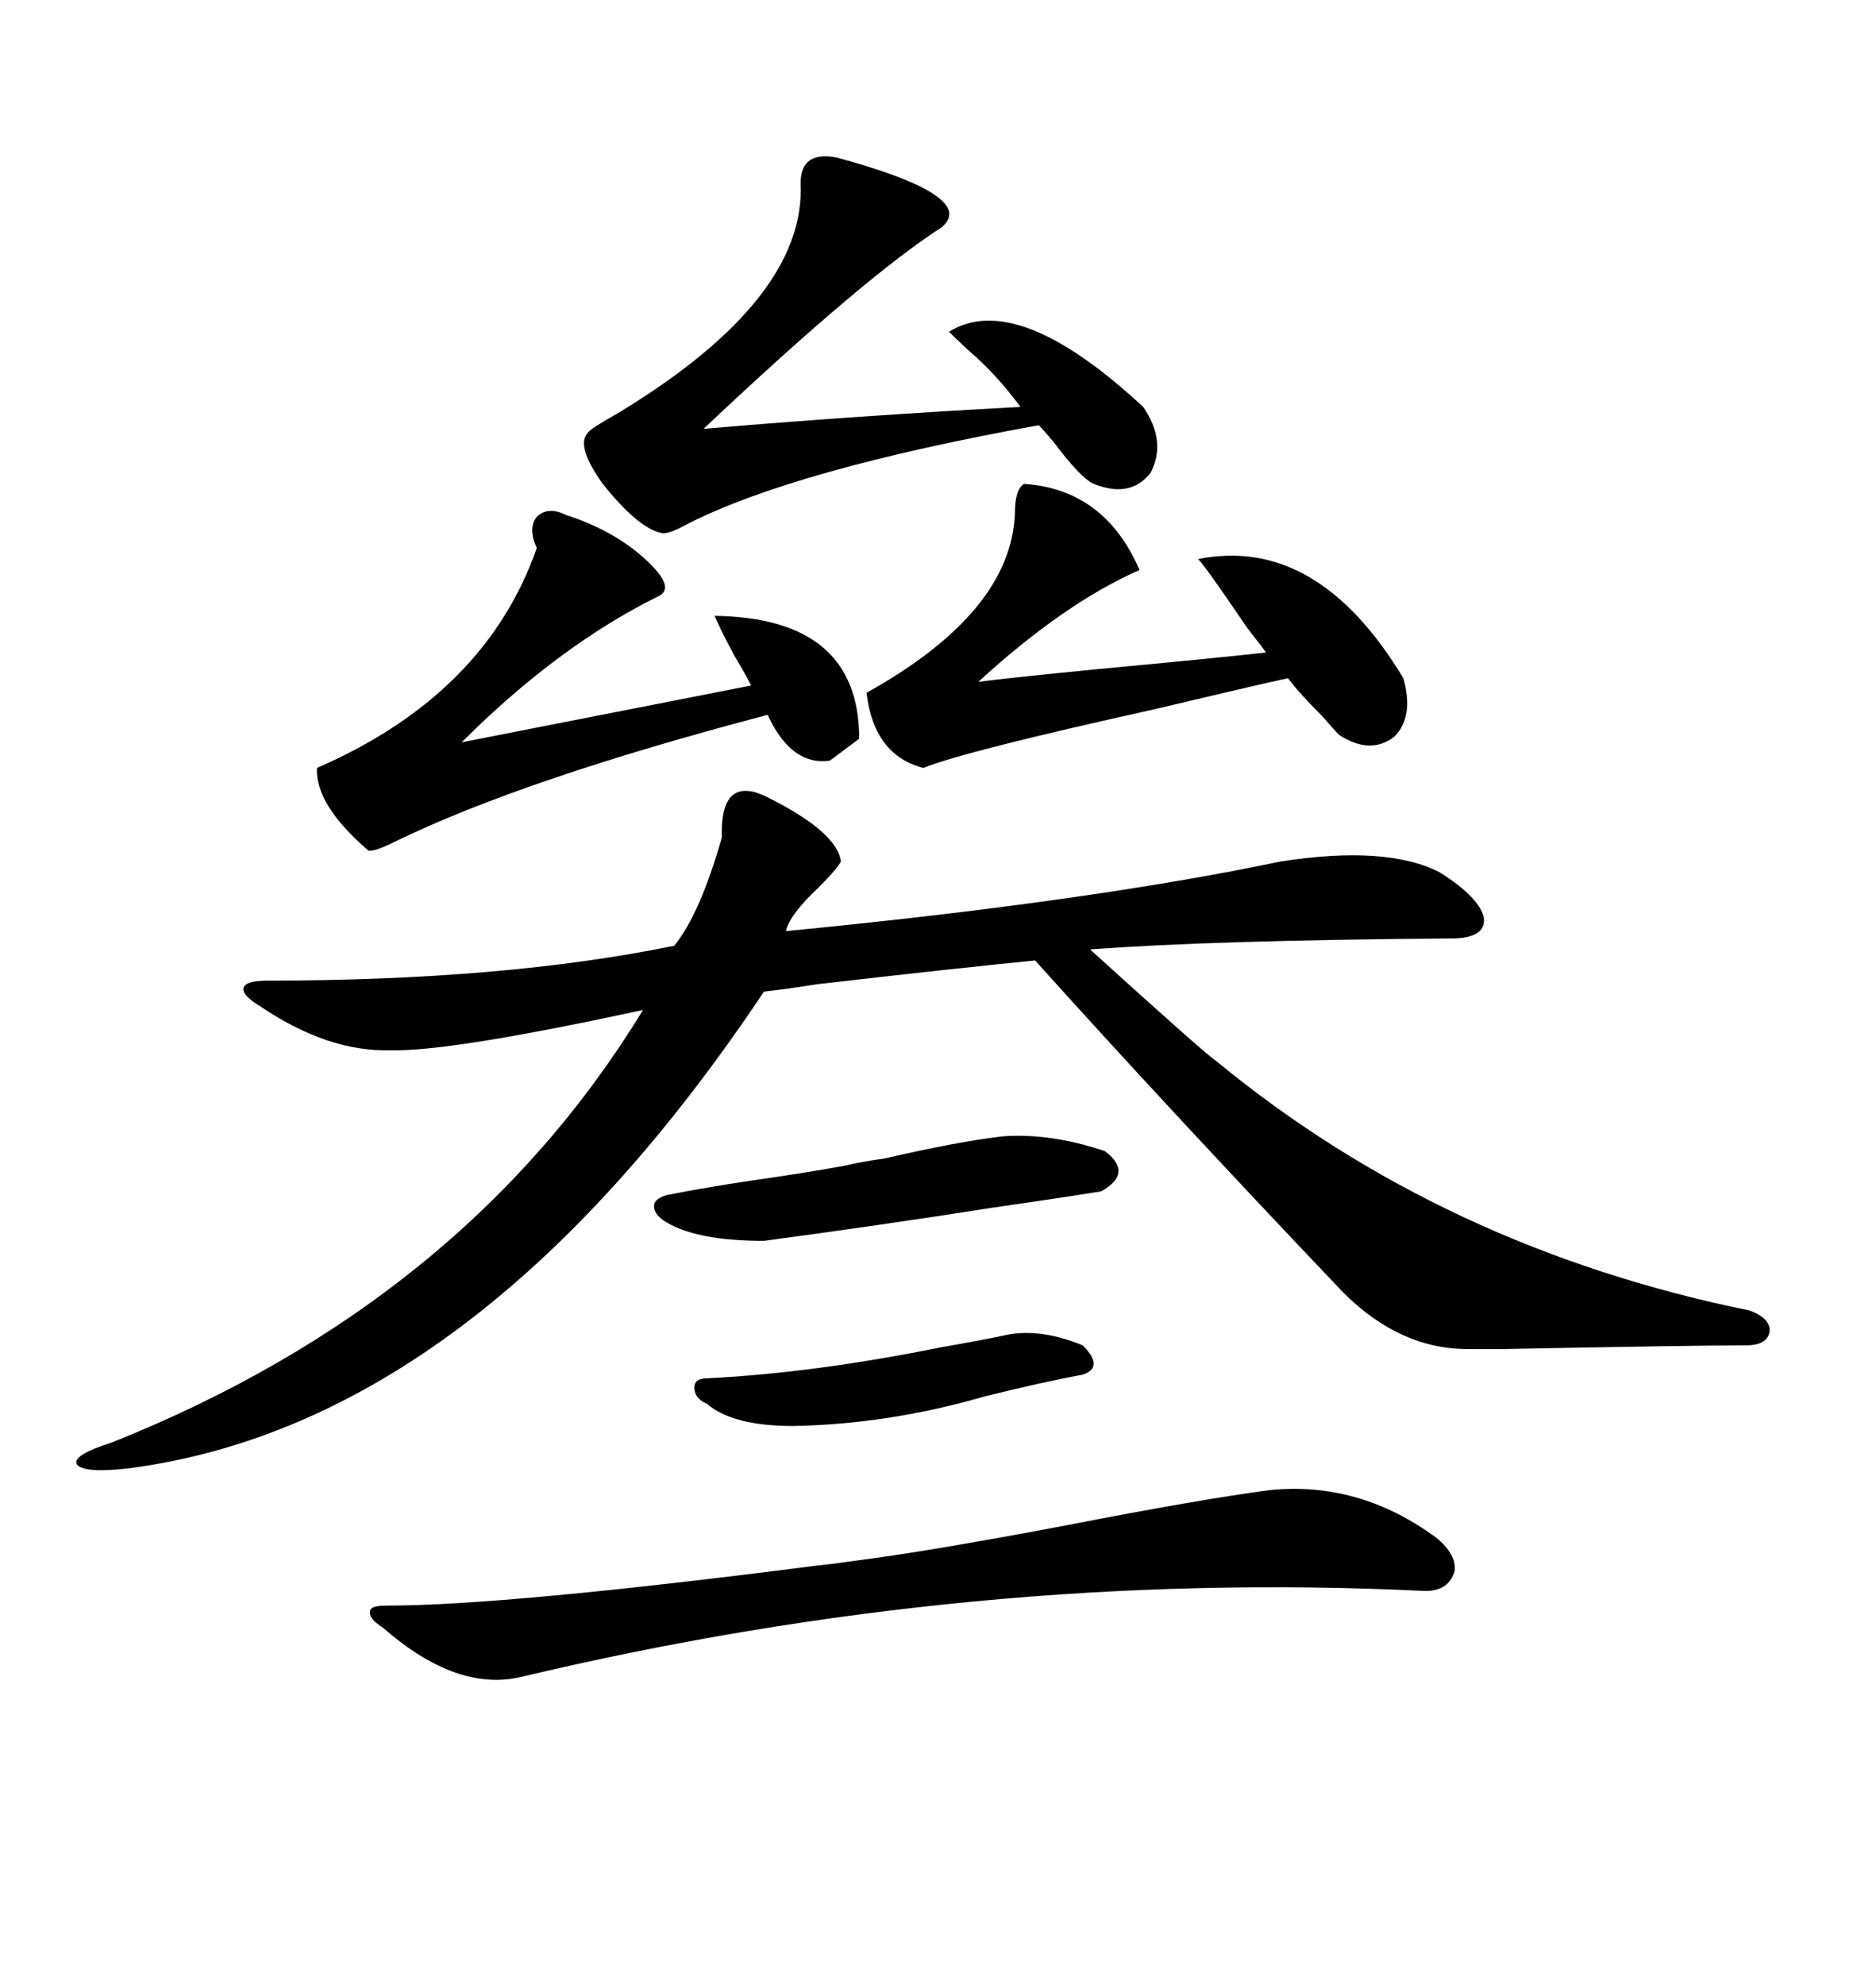 <svg xmlns="http://www.w3.org/2000/svg" xmlns:xlink="http://www.w3.org/1999/xlink" width="300" height="317.285"><path d="M122.75 127.44L122.75 127.44Q133.89 133.01 134.47 137.70L134.47 137.70Q133.89 138.87 130.96 141.80L130.96 141.80Q126.27 146.19 125.68 148.83L125.68 148.83Q174.02 144.14 204.79 137.70L204.79 137.70Q221.78 135.06 230.27 139.45L230.27 139.45Q236.72 143.55 237.30 146.78L237.30 146.78Q237.60 150 232.03 150L232.03 150Q193.65 150.29 174.32 151.76L174.32 151.76Q193.07 168.75 194.53 169.63L194.53 169.63Q230.86 199.51 279.79 209.47L279.79 209.47Q283.01 210.64 283.01 212.70L283.01 212.70Q282.71 215.04 279.20 215.04L279.20 215.04Q271.00 215.04 240.53 215.63L240.53 215.63Q234.96 215.63 234.67 215.63L234.67 215.63Q223.83 215.63 214.75 206.54L214.75 206.54Q186.33 176.66 165.53 153.52L165.53 153.52Q153.52 154.69 130.66 157.32L130.66 157.32Q125.10 158.20 122.17 158.50L122.17 158.50Q76.17 227.34 20.80 234.67L20.80 234.67Q13.48 235.55 12.30 234.08L12.30 234.08Q11.43 232.62 17.87 230.57L17.87 230.57Q74.41 208.01 102.83 161.43L102.83 161.43Q71.78 168.16 62.40 167.87L62.40 167.87Q52.44 168.16 41.60 160.84L41.60 160.84Q38.67 159.08 38.96 157.91L38.96 157.91Q39.26 156.74 42.77 156.74L42.77 156.74Q80.57 156.74 107.81 151.17L107.81 151.17Q111.91 146.19 115.43 133.89L115.43 133.89Q115.14 123.63 122.75 127.44ZM61.82 256.64L61.82 256.64Q80.86 256.64 130.96 250.20L130.96 250.20Q133.89 249.90 135.64 249.61L135.64 249.61Q147.66 248.14 170.80 243.75L170.80 243.75Q191.89 239.65 203.03 238.18L203.03 238.18Q217.38 236.72 229.69 245.80L229.69 245.80Q232.91 248.44 232.62 251.07L232.62 251.07Q231.74 254.30 227.93 254.30L227.93 254.30Q155.86 250.78 83.20 268.07L83.20 268.07Q72.95 270.41 61.23 260.16L61.23 260.16Q58.89 258.69 59.18 257.52L59.18 257.52Q59.18 256.64 61.82 256.64ZM133.89 25.20L133.89 25.20Q156.45 31.35 150.59 36.33L150.59 36.33Q138.28 44.24 112.50 68.55L112.50 68.55Q136.23 66.50 163.18 65.04L163.18 65.04Q159.96 60.64 156.15 57.13L156.15 57.13Q153.81 55.08 151.76 53.03L151.76 53.03Q162.60 46.29 182.81 65.04L182.81 65.04Q186.62 70.61 183.98 75.59L183.98 75.59Q180.76 79.69 174.90 77.34L174.90 77.34Q172.85 76.46 168.46 70.61L168.46 70.61Q166.99 68.85 166.11 67.97L166.11 67.97Q127.15 75 109.86 83.79L109.86 83.79Q107.23 85.25 106.05 85.25L106.05 85.25Q102.25 84.67 96.39 77.34L96.39 77.34Q91.99 71.19 94.04 69.14L94.04 69.14Q94.34 68.55 99.02 65.92L99.02 65.92Q128.91 47.75 128.03 29.30L128.03 29.30Q128.03 24.02 133.89 25.20ZM198.93 99.61L198.93 99.61Q192.77 90.53 191.60 89.36L191.60 89.36Q210.64 85.55 224.41 108.40L224.41 108.40Q226.17 114.55 222.95 117.77L222.95 117.77Q219.14 120.70 214.16 117.48L214.16 117.48Q213.28 116.60 211.52 114.55L211.52 114.55Q207.71 110.74 205.96 108.40L205.96 108.40Q198.05 110.16 184.57 113.38L184.57 113.38Q154.10 120.12 147.66 122.75L147.66 122.75Q139.75 120.70 138.57 110.74L138.57 110.74Q161.72 97.85 162.30 82.03L162.30 82.03Q162.30 78.22 163.77 77.34L163.77 77.34Q176.66 78.22 182.23 91.11L182.23 91.11Q170.21 96.39 156.45 108.98L156.45 108.98Q160.84 108.40 175.78 106.93L175.78 106.93Q194.53 105.18 202.44 104.30L202.44 104.30Q201.86 103.42 200.68 101.95L200.68 101.95Q199.51 100.49 198.93 99.61ZM90.53 82.32L90.53 82.32Q97.85 84.67 102.83 89.06L102.83 89.06Q108.11 93.75 105.47 95.21L105.47 95.21Q89.36 103.13 73.83 118.65L73.83 118.65L120.12 109.57Q119.24 107.81 117.48 104.88L117.48 104.88Q115.43 101.07 114.26 98.44L114.26 98.44Q137.40 98.73 137.40 118.07L137.40 118.07L132.71 121.58Q126.56 122.46 122.75 114.26L122.75 114.26Q83.79 124.51 63.28 134.47L63.28 134.47Q59.77 136.23 58.89 135.94L58.89 135.94Q50.39 128.61 50.68 122.75L50.68 122.75Q77.64 111.04 85.84 87.60L85.84 87.60Q84.38 84.38 85.84 82.62L85.84 82.62Q87.60 80.86 90.53 82.32ZM106.64 191.02L106.64 191.02Q112.50 189.84 120.41 188.67L120.41 188.67Q128.61 187.50 135.06 186.33L135.06 186.33Q137.40 185.74 141.50 185.16L141.50 185.16Q152.93 182.52 160.25 181.64L160.25 181.64Q167.87 181.05 176.66 183.98L176.66 183.98Q181.35 187.50 176.07 190.43L176.07 190.43Q168.75 191.60 158.50 193.07L158.50 193.07Q141.80 195.70 122.17 198.34L122.17 198.34Q111.62 198.34 106.64 195.41L106.64 195.41Q104.59 194.24 104.59 192.77L104.59 192.77Q104.59 191.60 106.64 191.02ZM113.09 224.41L113.09 224.41Q111.04 223.54 111.04 221.78L111.04 221.78Q111.04 220.31 113.09 220.31L113.09 220.31Q130.37 219.43 150.59 215.33L150.59 215.33Q157.32 214.16 161.43 213.28L161.43 213.28Q166.70 212.40 173.14 215.04L173.14 215.04Q176.66 218.55 173.14 219.73L173.14 219.73Q166.70 220.90 157.32 223.24L157.32 223.24Q142.09 227.64 126.86 227.93L126.86 227.93Q117.19 227.93 113.09 224.41Z"/></svg>